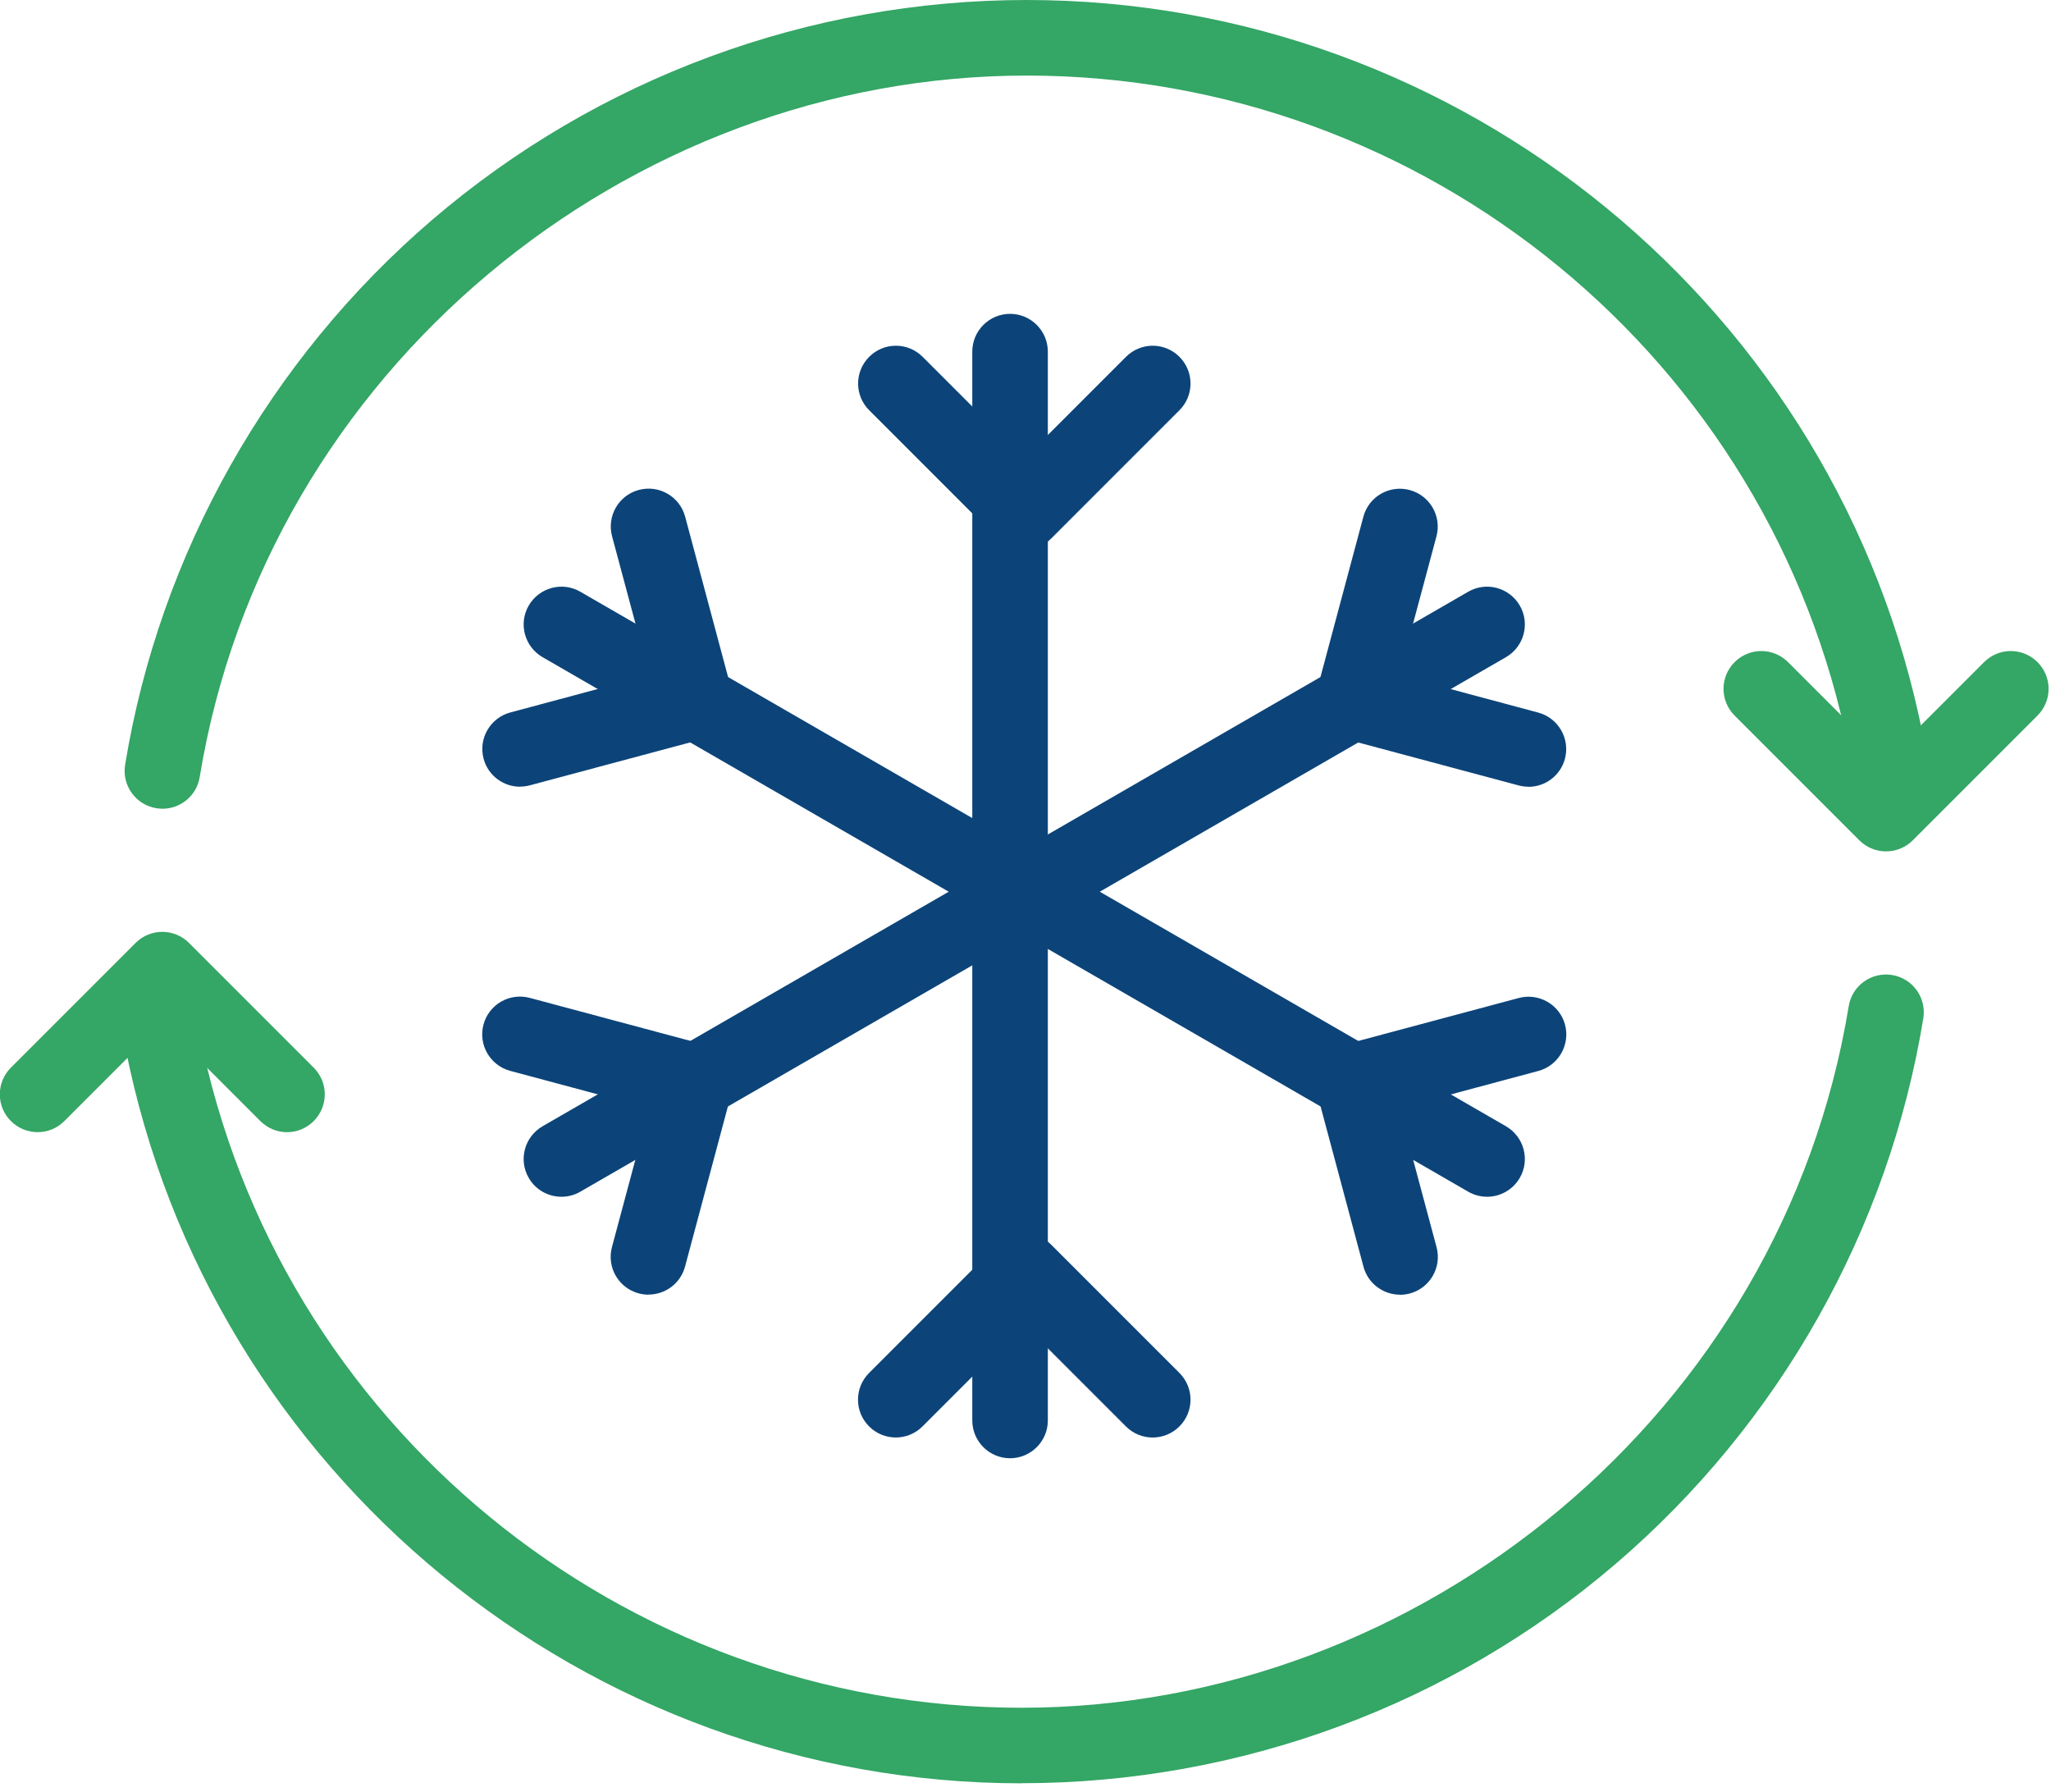 <svg width="190" height="166" viewBox="0 0 190 166" fill="none" xmlns="http://www.w3.org/2000/svg">
<g clip-path="url(#clip0_686_718)">
<path d="M93.57 135.07C91.64 135.07 90.07 133.5 90.07 131.57V32.57C90.07 30.64 91.64 29.07 93.57 29.07C95.5 29.07 97.07 30.64 97.07 32.57V131.57C97.07 133.5 95.5 135.07 93.57 135.07Z" fill="#0C4479"/>
<path d="M94.89 50.93C93.99 50.93 93.1 50.59 92.42 49.9L80.52 38C79.15 36.63 79.15 34.42 80.52 33.05C81.89 31.68 84.1 31.68 85.47 33.05L94.89 42.47L104.31 33.05C105.68 31.68 107.89 31.68 109.26 33.05C110.63 34.42 110.63 36.63 109.26 38L97.36 49.9C96.68 50.58 95.78 50.93 94.88 50.93H94.89Z" fill="#0C4479"/>
<path d="M106.78 133.15C105.88 133.15 104.99 132.81 104.3 132.12L94.88 122.7L85.46 132.12C84.09 133.49 81.88 133.49 80.51 132.12C79.14 130.75 79.14 128.54 80.51 127.17L92.41 115.27C93.78 113.9 95.99 113.9 97.36 115.27L109.26 127.17C110.63 128.54 110.63 130.75 109.26 132.12C108.58 132.8 107.68 133.15 106.78 133.15Z" fill="#0C4479"/>
<path d="M137.76 110.85C137.17 110.85 136.56 110.7 136.01 110.38L50.26 60.87C48.59 59.9 48.01 57.76 48.98 56.09C49.95 54.42 52.09 53.84 53.76 54.81L139.51 104.32C141.18 105.29 141.76 107.43 140.79 109.1C140.14 110.22 138.96 110.85 137.76 110.85Z" fill="#0C4479"/>
<path d="M48.179 72.87C46.63 72.87 45.219 71.84 44.8 70.28C44.3 68.41 45.41 66.49 47.279 65.99L60.15 62.54L56.7 49.67C56.2 47.8 57.309 45.88 59.179 45.38C61.05 44.88 62.969 45.99 63.469 47.85L67.82 64.1C68.059 65 67.93 65.95 67.469 66.76C67.01 67.56 66.24 68.15 65.34 68.39L49.09 72.74C48.789 72.82 48.48 72.86 48.179 72.86V72.87Z" fill="#0C4479"/>
<path d="M129.69 119.92C128.14 119.92 126.73 118.89 126.31 117.33L121.96 101.08C121.46 99.21 122.57 97.29 124.44 96.79L140.69 92.44C142.56 91.94 144.48 93.05 144.98 94.91C145.48 96.78 144.37 98.7 142.5 99.2L129.63 102.65L133.08 115.52C133.58 117.39 132.47 119.31 130.6 119.81C130.3 119.89 129.99 119.93 129.69 119.93V119.92Z" fill="#0C4479"/>
<path d="M52.01 110.85C50.8 110.85 49.62 110.22 48.98 109.1C48.01 107.43 48.59 105.29 50.26 104.32L136.01 54.81C137.68 53.84 139.82 54.42 140.79 56.09C141.76 57.76 141.18 59.9 139.51 60.87L53.76 110.38C53.21 110.7 52.61 110.85 52.01 110.85Z" fill="#0C4479"/>
<path d="M60.08 119.92C59.78 119.92 59.48 119.88 59.17 119.8C57.3 119.3 56.19 117.38 56.69 115.51L60.14 102.64L47.27 99.19C45.4 98.69 44.29 96.77 44.79 94.9C45.29 93.03 47.21 91.93 49.08 92.43L65.33 96.78C66.23 97.02 66.99 97.61 67.46 98.41C67.92 99.21 68.05 100.17 67.81 101.07L63.46 117.32C63.04 118.88 61.63 119.91 60.08 119.91V119.92Z" fill="#0C4479"/>
<path d="M141.59 72.87C141.29 72.87 140.99 72.83 140.68 72.75L124.43 68.4C122.56 67.9 121.45 65.98 121.95 64.11L126.3 47.86C126.8 45.99 128.72 44.89 130.59 45.39C132.46 45.89 133.57 47.81 133.07 49.68L129.62 62.55L142.49 66C144.36 66.5 145.47 68.42 144.97 70.29C144.55 71.85 143.14 72.88 141.59 72.88V72.87Z" fill="#0C4479"/>
<path d="M94.65 165.18C54.32 165.18 19.4 136.51 11.61 97C11.24 95.1 12.47 93.26 14.37 92.89C16.27 92.51 18.11 93.75 18.48 95.65C25.62 131.88 57.66 158.18 94.65 158.18C131.64 158.18 165.09 130.85 171.26 93.2C171.57 91.29 173.37 90 175.28 90.31C177.19 90.62 178.48 92.42 178.17 94.33C174.96 113.91 164.85 131.84 149.71 144.82C134.4 157.95 114.84 165.17 94.65 165.17V165.18Z" fill="#34A665"/>
<path d="M26.6 104.87C25.7 104.87 24.81 104.53 24.12 103.84L15.04 94.76L5.96 103.84C4.59 105.21 2.38 105.21 1.01 103.84C-0.36 102.47 -0.36 100.26 1.01 98.89L12.56 87.34C13.93 85.97 16.14 85.97 17.51 87.34L29.06 98.89C30.43 100.26 30.43 102.47 29.06 103.84C28.38 104.52 27.48 104.87 26.58 104.87H26.6Z" fill="#34A665"/>
<path d="M15.05 74.91C14.86 74.91 14.67 74.89 14.48 74.86C12.57 74.55 11.28 72.75 11.59 70.84C14.8 51.26 24.91 33.33 40.05 20.35C55.37 7.23 74.92 0 95.11 0C135.44 0 170.36 28.67 178.15 68.18C178.52 70.08 177.29 71.92 175.39 72.29C173.5 72.67 171.65 71.43 171.28 69.53C164.14 33.3 132.1 7 95.11 7C58.12 7 24.67 34.33 18.5 71.98C18.22 73.7 16.73 74.91 15.05 74.91Z" fill="#34A665"/>
<path d="M174.72 78.86C173.79 78.86 172.9 78.49 172.24 77.83L160.69 66.28C159.32 64.91 159.32 62.7 160.69 61.33C162.06 59.96 164.27 59.96 165.64 61.33L174.72 70.41L183.8 61.33C185.17 59.96 187.38 59.96 188.75 61.33C190.12 62.7 190.12 64.91 188.75 66.28L177.2 77.83C176.54 78.49 175.65 78.86 174.72 78.86Z" fill="#34A665"/>
</g>
<defs>
<clipPath id="clip0_686_718">
<rect width="189.77" height="165.18" fill="white"/>
</clipPath>
</defs>
</svg>
